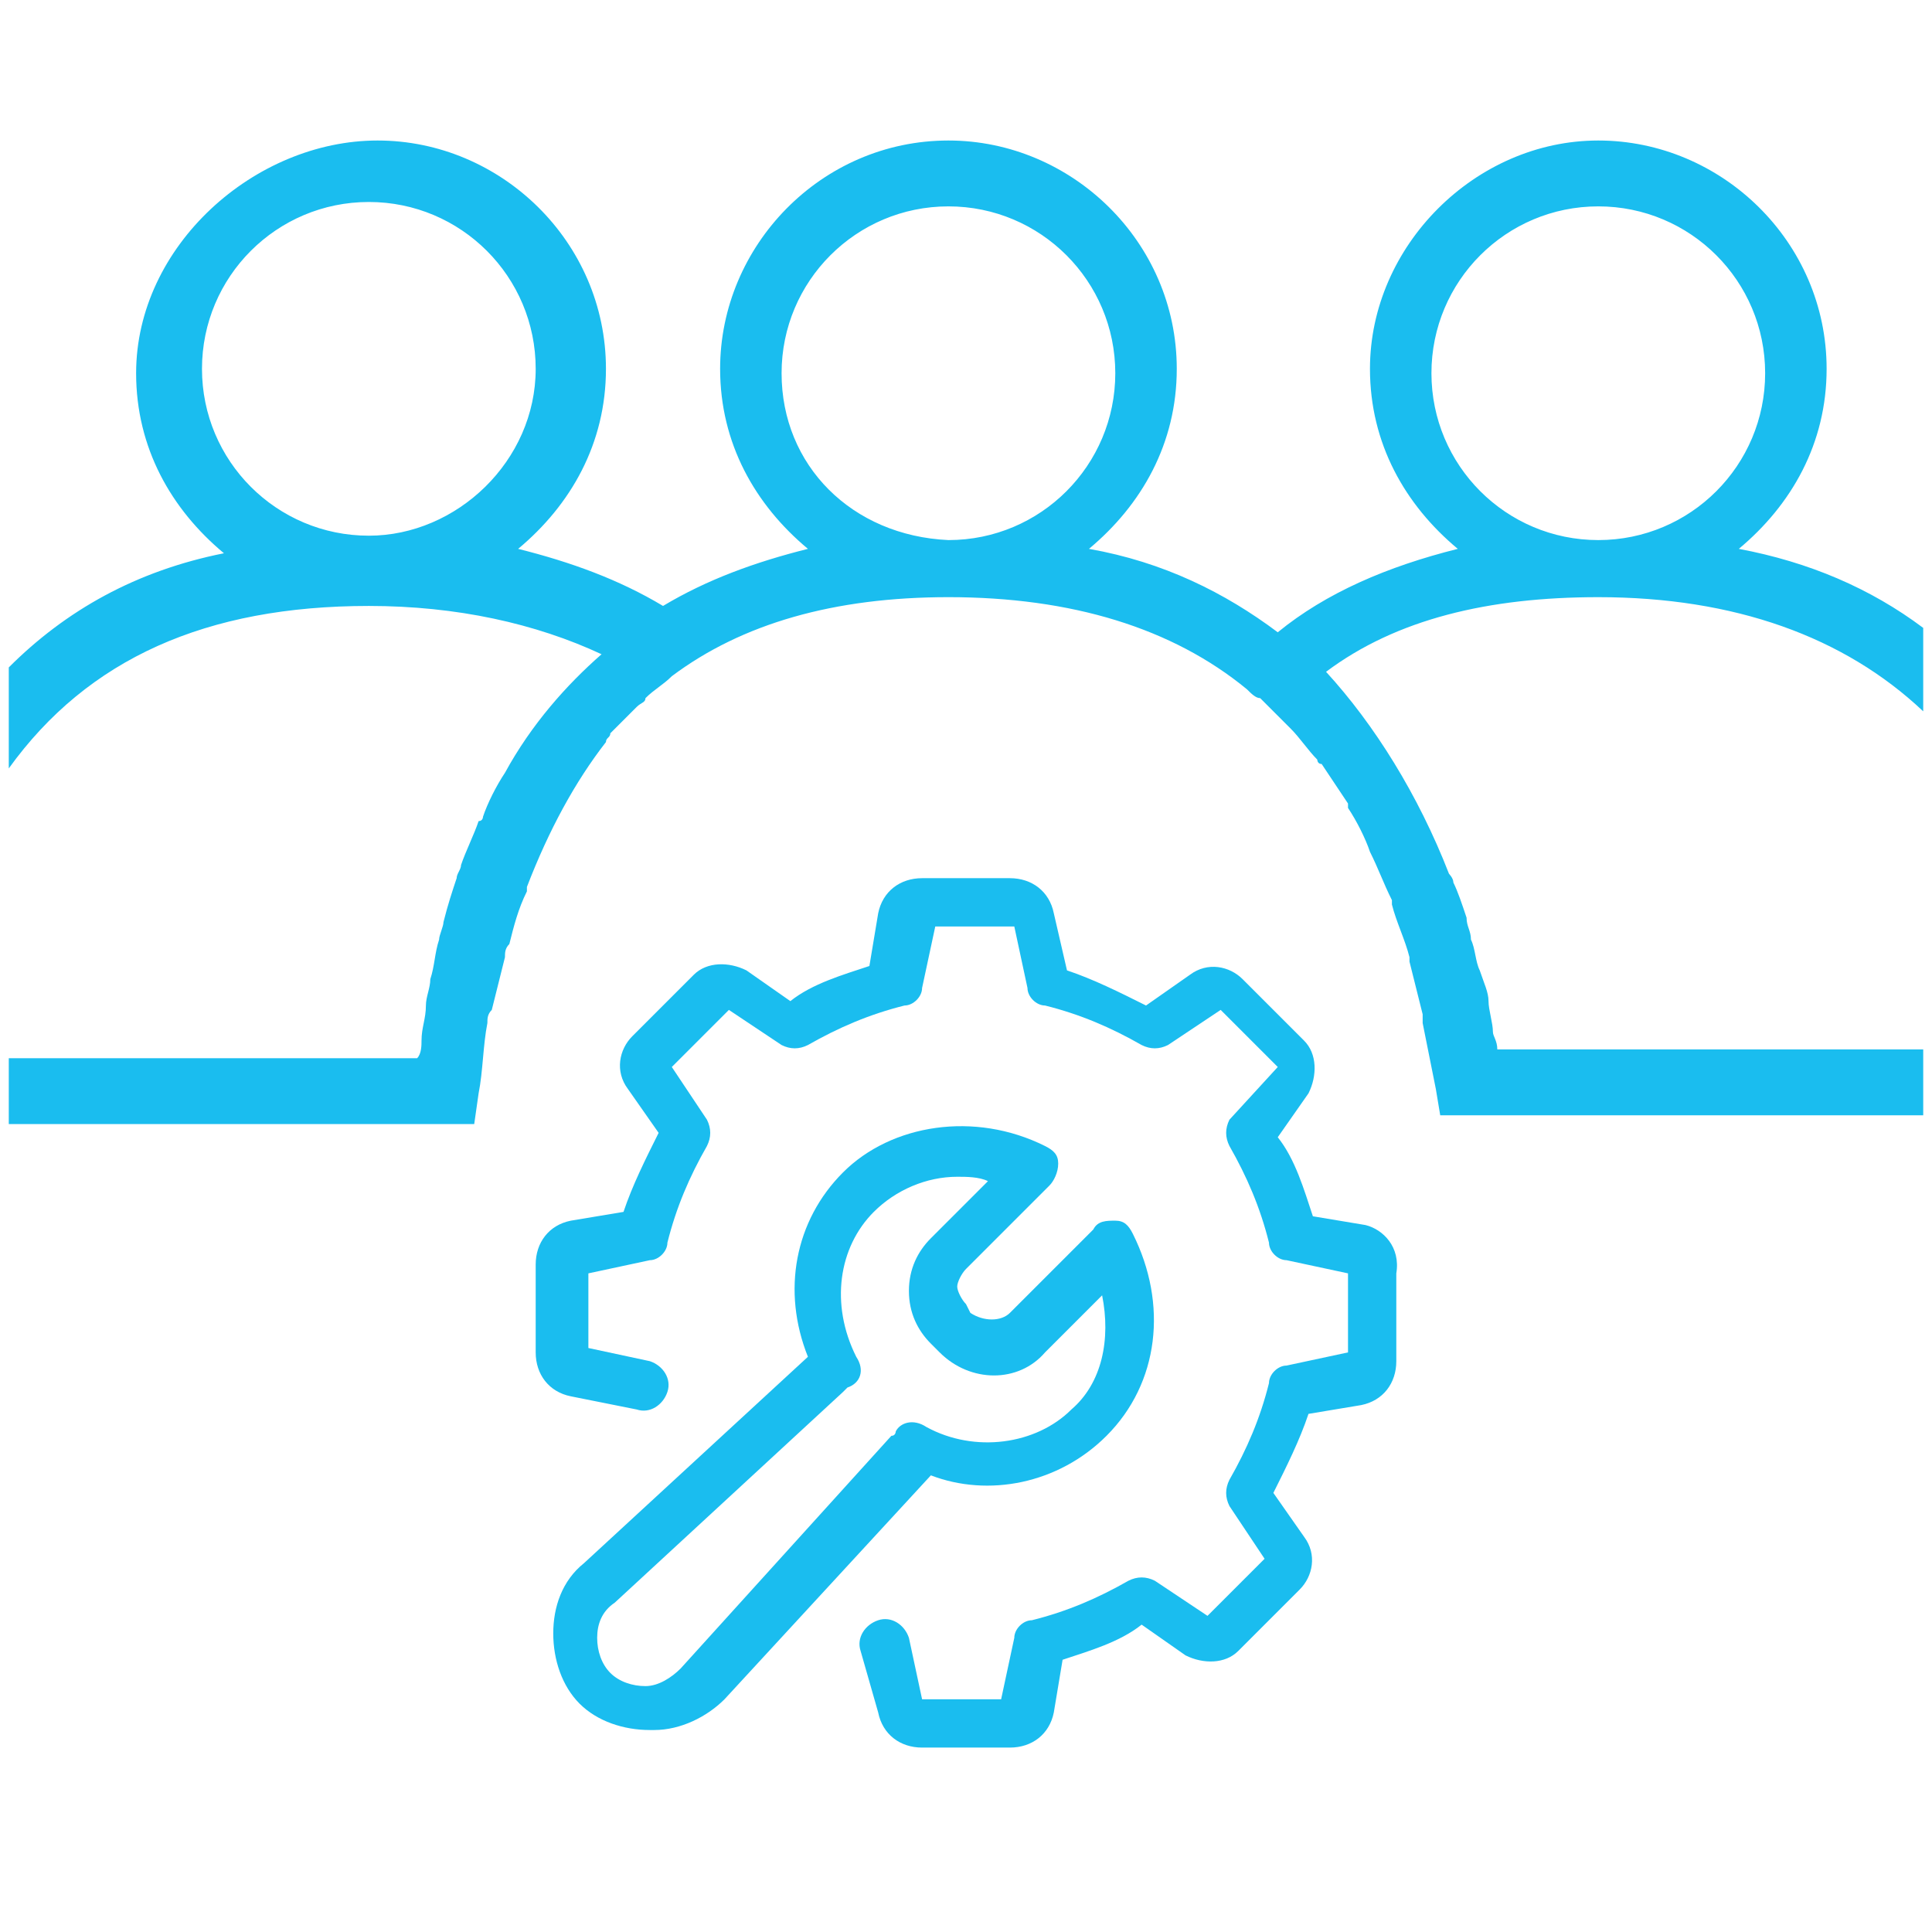 <?xml version="1.0" encoding="utf-8"?>
<!-- Generator: Adobe Illustrator 25.0.1, SVG Export Plug-In . SVG Version: 6.00 Build 0)  -->
<svg version="1.1" id="Layer_1" xmlns="http://www.w3.org/2000/svg" xmlns:xlink="http://www.w3.org/1999/xlink" x="0px" y="0px"
	 viewBox="0 0 44 44" style="enable-background:new 0 0 44 44;" xml:space="preserve">
<style type="text/css">
	.st0{fill:none;}
	.st1{fill:#1ABDEF;}
</style>
<g id="Mask">
</g>
<g>
	<circle class="st0" cx="21.5" cy="8.5" r="3.8"/>
	<path class="st0" d="M24.4,32c0.7-0.7,0.9-1.6,0.7-2.6l-1.3,1.3c-0.7,0.7-1.7,0.7-2.4,0l-0.2-0.2c-0.3-0.3-0.5-0.7-0.5-1.2
		s0.2-0.9,0.5-1.2l1.3-1.3c-0.2,0-0.4-0.1-0.7-0.1h0c-0.7,0-1.4,0.3-1.9,0.8c-0.8,0.8-1,2.2-0.4,3.3c0.1,0.3,0,0.6-0.2,0.7
		c0,0-0.1,0.1-0.1,0.1l-5.2,4.8c-0.2,0.2-0.4,0.5-0.4,0.8c0,0.3,0.1,0.6,0.3,0.8c0.2,0.2,0.5,0.3,0.8,0.3c0.3,0,0.6-0.1,0.8-0.4
		l4.7-5.2c0,0,0.1-0.1,0.1-0.1c0.2-0.2,0.5-0.3,0.7-0.2C22.2,33,23.6,32.8,24.4,32z"/>
	<circle class="st0" cx="8.4" cy="8.5" r="3.8"/>
	<path class="st0" d="M32.8,25.6L32.7,25c-0.1-0.5-0.2-1-0.3-1.5c0-0.1,0-0.1,0-0.2c-0.1-0.4-0.2-0.8-0.3-1.2c0,0,0-0.1,0-0.1
		c-0.1-0.4-0.2-0.8-0.4-1.2c0,0,0,0,0-0.1c-0.1-0.4-0.3-0.8-0.5-1.1c0,0,0,0,0,0c-0.2-0.4-0.3-0.7-0.5-1c0,0,0,0,0-0.1
		c-0.2-0.3-0.4-0.6-0.6-0.9c0,0,0-0.1-0.1-0.1c-0.2-0.3-0.4-0.5-0.6-0.7c0,0-0.1-0.1-0.1-0.1c-0.2-0.2-0.4-0.4-0.6-0.6
		c-0.1-0.1-0.2-0.2-0.3-0.2l0,0c-1.8-1.4-4-2.1-6.8-2.1c-2.6,0-4.6,0.6-6.3,1.8c-0.2,0.2-0.4,0.3-0.6,0.5c-0.1,0.1-0.2,0.1-0.2,0.2
		c-0.2,0.2-0.4,0.4-0.6,0.6c0,0.1-0.1,0.1-0.1,0.2c-0.7,0.9-1.3,2-1.8,3.3c0,0,0,0.1,0,0.1c-0.1,0.4-0.3,0.8-0.4,1.2
		c0,0.1,0,0.2-0.1,0.3c-0.1,0.4-0.2,0.8-0.3,1.2c0,0.1,0,0.2-0.1,0.3c-0.1,0.5-0.2,1-0.2,1.6l-0.1,0.7H0.2v18.3h43.6V25.6H32.8z
		 M14.7,39.4L14.7,39.4L14.7,39.4c-0.7,0-1.2-0.2-1.6-0.6c-0.4-0.4-0.7-1-0.6-1.6c0-0.6,0.3-1.2,0.7-1.6l5.1-4.7
		c-0.5-1.5-0.2-3.1,0.8-4.2c1.2-1.2,3-1.4,4.6-0.6c0.2,0.1,0.3,0.2,0.3,0.4c0,0.2,0,0.4-0.2,0.5L22,28.9c-0.1,0.1-0.2,0.3-0.2,0.4
		s0.1,0.3,0.2,0.4l0.2,0.2c0.2,0.2,0.6,0.2,0.9,0l1.9-1.9c0.1-0.1,0.3-0.2,0.5-0.2c0.2,0,0.3,0.1,0.4,0.3c0.8,1.6,0.5,3.5-0.6,4.6
		c-1.1,1.1-2.7,1.4-4.2,0.8l-4.7,5.1C15.9,39.1,15.4,39.4,14.7,39.4z M31.9,30.9c0,0.5-0.3,0.9-0.8,1l-1.2,0.2
		c-0.2,0.6-0.4,1.3-0.8,1.8l0.7,1c0.3,0.4,0.2,0.9-0.1,1.2l-1.4,1.4c-0.3,0.3-0.9,0.4-1.2,0.1l-1-0.7c-0.6,0.3-1.2,0.6-1.8,0.8
		L24,39c-0.1,0.5-0.5,0.8-1,0.8h-2c-0.5,0-0.9-0.3-1-0.8l-0.3-1.5c-0.1-0.3,0.1-0.6,0.4-0.7c0.3-0.1,0.6,0.1,0.7,0.4l0.3,1.4h1.8
		l0.3-1.4c0-0.2,0.2-0.4,0.4-0.4c0.8-0.2,1.5-0.5,2.2-0.9c0.2-0.1,0.4-0.1,0.6,0l1.2,0.8l1.3-1.3L28,34.3c-0.1-0.2-0.1-0.4,0-0.6
		c0.4-0.7,0.7-1.4,0.9-2.2c0-0.2,0.2-0.4,0.4-0.4l1.4-0.3V29l-1.4-0.3c-0.2,0-0.4-0.2-0.4-0.4c-0.2-0.8-0.5-1.5-0.9-2.2
		c-0.1-0.2-0.1-0.4,0-0.6l0.8-1.2L27.6,23l-1.2,0.8c-0.2,0.1-0.4,0.1-0.6,0c-0.7-0.4-1.4-0.7-2.2-0.9c-0.2,0-0.4-0.2-0.4-0.4
		l-0.3-1.4h-1.8l-0.3,1.4c0,0.2-0.2,0.4-0.4,0.4c-0.8,0.2-1.5,0.5-2.2,0.9c-0.2,0.1-0.4,0.1-0.6,0L16.4,23l-1.3,1.3l0.8,1.2
		c0.1,0.2,0.1,0.4,0,0.6c-0.4,0.7-0.7,1.4-0.9,2.2c0,0.2-0.2,0.4-0.4,0.4L13.2,29v1.8l1.4,0.3c0.3,0.1,0.5,0.4,0.4,0.7
		s-0.4,0.5-0.7,0.4l-1.5-0.3c-0.5-0.1-0.8-0.5-0.8-1v-2c0-0.5,0.3-0.9,0.8-1l1.2-0.2c0.2-0.6,0.4-1.3,0.8-1.8l-0.7-1
		c-0.3-0.4-0.2-0.9,0.1-1.2l1.4-1.4c0.3-0.3,0.9-0.4,1.2-0.1l1,0.7c0.6-0.3,1.2-0.6,1.8-0.8l0.2-1.2c0.1-0.5,0.5-0.8,1-0.8h2
		c0.5,0,0.9,0.3,1,0.8l0.2,1.2c0.6,0.2,1.3,0.4,1.8,0.8l1-0.7c0.4-0.3,0.9-0.2,1.2,0.1l1.4,1.4c0.3,0.3,0.4,0.9,0.1,1.2l-0.7,1
		c0.3,0.6,0.6,1.2,0.8,1.8l1.2,0.2c0.5,0.1,0.8,0.5,0.8,1V30.9z"/>
	<path class="st0" d="M9.5,23.7c0-0.3,0.1-0.6,0.1-0.8c0-0.2,0.1-0.4,0.1-0.6c0.1-0.3,0.1-0.6,0.2-0.9c0-0.1,0.1-0.3,0.1-0.4
		c0.1-0.3,0.2-0.6,0.3-1c0-0.1,0.1-0.2,0.1-0.3c0.1-0.3,0.3-0.7,0.4-1c0,0,0-0.1,0.1-0.1c0.2-0.4,0.3-0.7,0.5-1c0,0,0,0,0,0
		c0.6-1,1.3-1.9,2.2-2.7c-1.5-0.7-3.3-1.1-5.3-1.1c-3.7,0-6.4,1.2-8.2,3.7v6.6h9.3C9.5,24,9.5,23.8,9.5,23.7z"/>
	<circle class="st0" cx="36.4" cy="8.5" r="3.8"/>
	<path class="st0" d="M36.4,13.8c-2.5,0-4.6,0.6-6.2,1.7c1.2,1.2,2.1,2.7,2.8,4.6c0,0.1,0.1,0.2,0.1,0.2c0.1,0.3,0.2,0.5,0.3,0.8
		c0.1,0.2,0.1,0.3,0.1,0.5c0.1,0.2,0.1,0.5,0.2,0.7c0.1,0.2,0.1,0.4,0.2,0.7c0,0.2,0.1,0.5,0.1,0.7c0,0.2,0.1,0.3,0.1,0.4h9.7v-7.7
		C41.9,14.6,39.5,13.8,36.4,13.8z"/>
	<path class="st0" d="M5.1,12.6c-1.2-1-2-2.4-2-4.1c0-2.9,2.4-5.2,5.2-5.2s5.2,2.4,5.2,5.2c0,1.7-0.8,3.1-2,4.1
		c1.2,0.3,2.3,0.7,3.3,1.3c1-0.6,2.1-1,3.3-1.3c-1.2-1-2-2.4-2-4.1c0-2.9,2.4-5.2,5.2-5.2c2.9,0,5.2,2.4,5.2,5.2
		c0,1.7-0.8,3.1-2,4.1c1.6,0.4,3,1,4.3,1.9c1.2-0.9,2.6-1.5,4.1-1.9c-1.2-1-2-2.4-2-4.1c0-2.9,2.4-5.2,5.2-5.2s5.2,2.4,5.2,5.2
		c0,1.7-0.8,3.1-2,4.1c1.6,0.3,3,1,4.2,1.8V0.2H0.2v15C1.5,13.9,3.2,13,5.1,12.6z"/>
	<path class="st1" d="M10.9,24.9c0.1-0.5,0.1-1.1,0.2-1.6c0-0.1,0-0.2,0.1-0.3c0.1-0.4,0.2-0.8,0.3-1.2c0-0.1,0-0.2,0.1-0.3
		c0.1-0.4,0.2-0.8,0.4-1.2c0,0,0-0.1,0-0.1c0.5-1.3,1.1-2.4,1.8-3.3c0-0.1,0.1-0.1,0.1-0.2c0.2-0.2,0.4-0.4,0.6-0.6
		c0.1-0.1,0.2-0.1,0.2-0.2c0.2-0.2,0.4-0.3,0.6-0.5c1.6-1.2,3.7-1.8,6.3-1.8c2.8,0,5.1,0.7,6.8,2.1l0,0c0.1,0.1,0.2,0.2,0.3,0.2
		c0.2,0.2,0.4,0.4,0.6,0.6c0,0,0.1,0.1,0.1,0.1c0.2,0.2,0.4,0.5,0.6,0.7c0,0,0,0.1,0.1,0.1c0.2,0.3,0.4,0.6,0.6,0.9c0,0,0,0,0,0.1
		c0.2,0.3,0.4,0.7,0.5,1c0,0,0,0,0,0c0.2,0.4,0.3,0.7,0.5,1.1c0,0,0,0,0,0.1c0.1,0.4,0.3,0.8,0.4,1.2c0,0,0,0.1,0,0.1
		c0.1,0.4,0.2,0.8,0.3,1.2c0,0.1,0,0.1,0,0.2c0.1,0.5,0.2,1,0.3,1.5l0.1,0.6h11v-1.5h-9.7c0-0.2-0.1-0.3-0.1-0.4
		c0-0.2-0.1-0.5-0.1-0.7c0-0.2-0.1-0.4-0.2-0.7c-0.1-0.2-0.1-0.5-0.2-0.7c0-0.2-0.1-0.3-0.1-0.5c-0.1-0.3-0.2-0.6-0.3-0.8
		c0-0.1-0.1-0.2-0.1-0.2c-0.7-1.8-1.7-3.4-2.8-4.6c1.6-1.2,3.7-1.7,6.2-1.7c3.1,0,5.6,0.9,7.4,2.6v-1.9c-1.2-0.9-2.6-1.5-4.2-1.8
		c1.2-1,2-2.4,2-4.1c0-2.9-2.4-5.2-5.2-5.2s-5.2,2.4-5.2,5.2c0,1.7,0.8,3.1,2,4.1c-1.6,0.4-3,1-4.1,1.9c-1.2-0.9-2.6-1.6-4.3-1.9
		c1.2-1,2-2.4,2-4.1c0-2.9-2.4-5.2-5.2-5.2c-2.9,0-5.2,2.4-5.2,5.2c0,1.7,0.8,3.1,2,4.1c-1.2,0.3-2.3,0.7-3.3,1.3
		c-1-0.6-2.1-1-3.3-1.3c1.2-1,2-2.4,2-4.1c0-2.9-2.4-5.2-5.2-5.2S3.1,5.6,3.1,8.5c0,1.7,0.8,3.1,2,4.1c-2,0.4-3.6,1.3-4.9,2.6v2.3
		C2,15,4.7,13.8,8.4,13.8c2,0,3.8,0.4,5.3,1.1c-0.8,0.7-1.6,1.6-2.2,2.7c0,0,0,0,0,0c-0.2,0.3-0.4,0.7-0.5,1c0,0,0,0.1-0.1,0.1
		c-0.1,0.3-0.3,0.7-0.4,1c0,0.1-0.1,0.2-0.1,0.3c-0.1,0.3-0.2,0.6-0.3,1c0,0.1-0.1,0.3-0.1,0.4c-0.1,0.3-0.1,0.6-0.2,0.9
		c0,0.2-0.1,0.4-0.1,0.6c0,0.3-0.1,0.5-0.1,0.8c0,0.1,0,0.3-0.1,0.4H0.2v1.5h10.6L10.9,24.9z M32.6,8.5c0-2.1,1.7-3.8,3.8-3.8
		s3.8,1.7,3.8,3.8s-1.7,3.8-3.8,3.8S32.6,10.6,32.6,8.5z M17.8,8.5c0-2.1,1.7-3.8,3.8-3.8c2.1,0,3.8,1.7,3.8,3.8s-1.7,3.8-3.8,3.8
		C19.4,12.2,17.8,10.6,17.8,8.5z M8.4,12.2c-2.1,0-3.8-1.7-3.8-3.8s1.7-3.8,3.8-3.8s3.8,1.7,3.8,3.8S10.4,12.2,8.4,12.2z"/>
	<path class="st1" d="M31.1,27.9l-1.2-0.2c-0.2-0.6-0.4-1.3-0.8-1.8l0.7-1c0.2-0.4,0.2-0.9-0.1-1.2l-1.4-1.4
		c-0.3-0.3-0.8-0.4-1.2-0.1l-1,0.7c-0.6-0.3-1.2-0.6-1.8-0.8L24,20.8c-0.1-0.5-0.5-0.8-1-0.8h-2c-0.5,0-0.9,0.3-1,0.8L19.8,22
		c-0.6,0.2-1.3,0.4-1.8,0.8l-1-0.7c-0.4-0.2-0.9-0.2-1.2,0.1l-1.4,1.4c-0.3,0.3-0.4,0.8-0.1,1.2l0.7,1c-0.3,0.6-0.6,1.2-0.8,1.8
		l-1.2,0.2c-0.5,0.1-0.8,0.5-0.8,1v2c0,0.5,0.3,0.9,0.8,1l1.5,0.3c0.3,0.1,0.6-0.1,0.7-0.4s-0.1-0.6-0.4-0.7l-1.4-0.3V29l1.4-0.3
		c0.2,0,0.4-0.2,0.4-0.4c0.2-0.8,0.5-1.5,0.9-2.2c0.1-0.2,0.1-0.4,0-0.6l-0.8-1.2l1.3-1.3l1.2,0.8c0.2,0.1,0.4,0.1,0.6,0
		c0.7-0.4,1.4-0.7,2.2-0.9c0.2,0,0.4-0.2,0.4-0.4l0.3-1.4h1.8l0.3,1.4c0,0.2,0.2,0.4,0.4,0.4c0.8,0.2,1.5,0.5,2.2,0.9
		c0.2,0.1,0.4,0.1,0.6,0l1.2-0.8l1.3,1.3L28,25.5c-0.1,0.2-0.1,0.4,0,0.6c0.4,0.7,0.7,1.4,0.9,2.2c0,0.2,0.2,0.4,0.4,0.4l1.4,0.3
		v1.8l-1.4,0.3c-0.2,0-0.4,0.2-0.4,0.4c-0.2,0.8-0.5,1.5-0.9,2.2c-0.1,0.2-0.1,0.4,0,0.6l0.8,1.2l-1.3,1.3l-1.2-0.8
		c-0.2-0.1-0.4-0.1-0.6,0c-0.7,0.4-1.4,0.7-2.2,0.9c-0.2,0-0.4,0.2-0.4,0.4l-0.3,1.4h-1.8l-0.3-1.4c-0.1-0.3-0.4-0.5-0.7-0.4
		c-0.3,0.1-0.5,0.4-0.4,0.7L20,39c0.1,0.5,0.5,0.8,1,0.8h2c0.5,0,0.9-0.3,1-0.8l0.2-1.2c0.6-0.2,1.3-0.4,1.8-0.8l1,0.7
		c0.4,0.2,0.9,0.2,1.2-0.1l1.4-1.4c0.3-0.3,0.4-0.8,0.1-1.2l-0.7-1c0.3-0.6,0.6-1.2,0.8-1.8l1.2-0.2c0.5-0.1,0.8-0.5,0.8-1v-2
		C31.9,28.4,31.5,28,31.1,27.9z"/>
	<path class="st1" d="M25.2,32.7c1.2-1.2,1.4-3,0.6-4.6c-0.1-0.2-0.2-0.3-0.4-0.3c-0.2,0-0.4,0-0.5,0.2L23,29.9
		c-0.2,0.2-0.6,0.2-0.9,0L22,29.7c-0.1-0.1-0.2-0.3-0.2-0.4s0.1-0.3,0.2-0.4l1.9-1.9c0.1-0.1,0.2-0.3,0.2-0.5c0-0.2-0.1-0.3-0.3-0.4
		c-1.6-0.8-3.5-0.5-4.6,0.6c-1.1,1.1-1.4,2.7-0.8,4.2l-5.1,4.7c-0.5,0.4-0.7,1-0.7,1.6c0,0.6,0.2,1.2,0.6,1.6c0.4,0.4,1,0.6,1.6,0.6
		h0h0.1c0.6,0,1.2-0.3,1.6-0.7l4.7-5.1C22.5,34.1,24.1,33.8,25.2,32.7z M20.4,32.6c0,0,0,0.1-0.1,0.1L15.5,38
		c-0.2,0.2-0.5,0.4-0.8,0.4c-0.3,0-0.6-0.1-0.8-0.3c-0.2-0.2-0.3-0.5-0.3-0.8c0-0.3,0.1-0.6,0.4-0.8l5.2-4.8c0,0,0.1-0.1,0.1-0.1
		c0.3-0.1,0.4-0.4,0.2-0.7c-0.6-1.2-0.4-2.5,0.4-3.3c0.5-0.5,1.2-0.8,1.9-0.8h0c0.2,0,0.5,0,0.7,0.1l-1.3,1.3
		c-0.3,0.3-0.5,0.7-0.5,1.2s0.2,0.9,0.5,1.2l0.2,0.2c0.7,0.7,1.8,0.7,2.4,0l1.3-1.3c0.2,1,0,2-0.7,2.6c-0.8,0.8-2.2,1-3.3,0.4
		C20.8,32.3,20.5,32.4,20.4,32.6z"/>
</g>
</svg>
